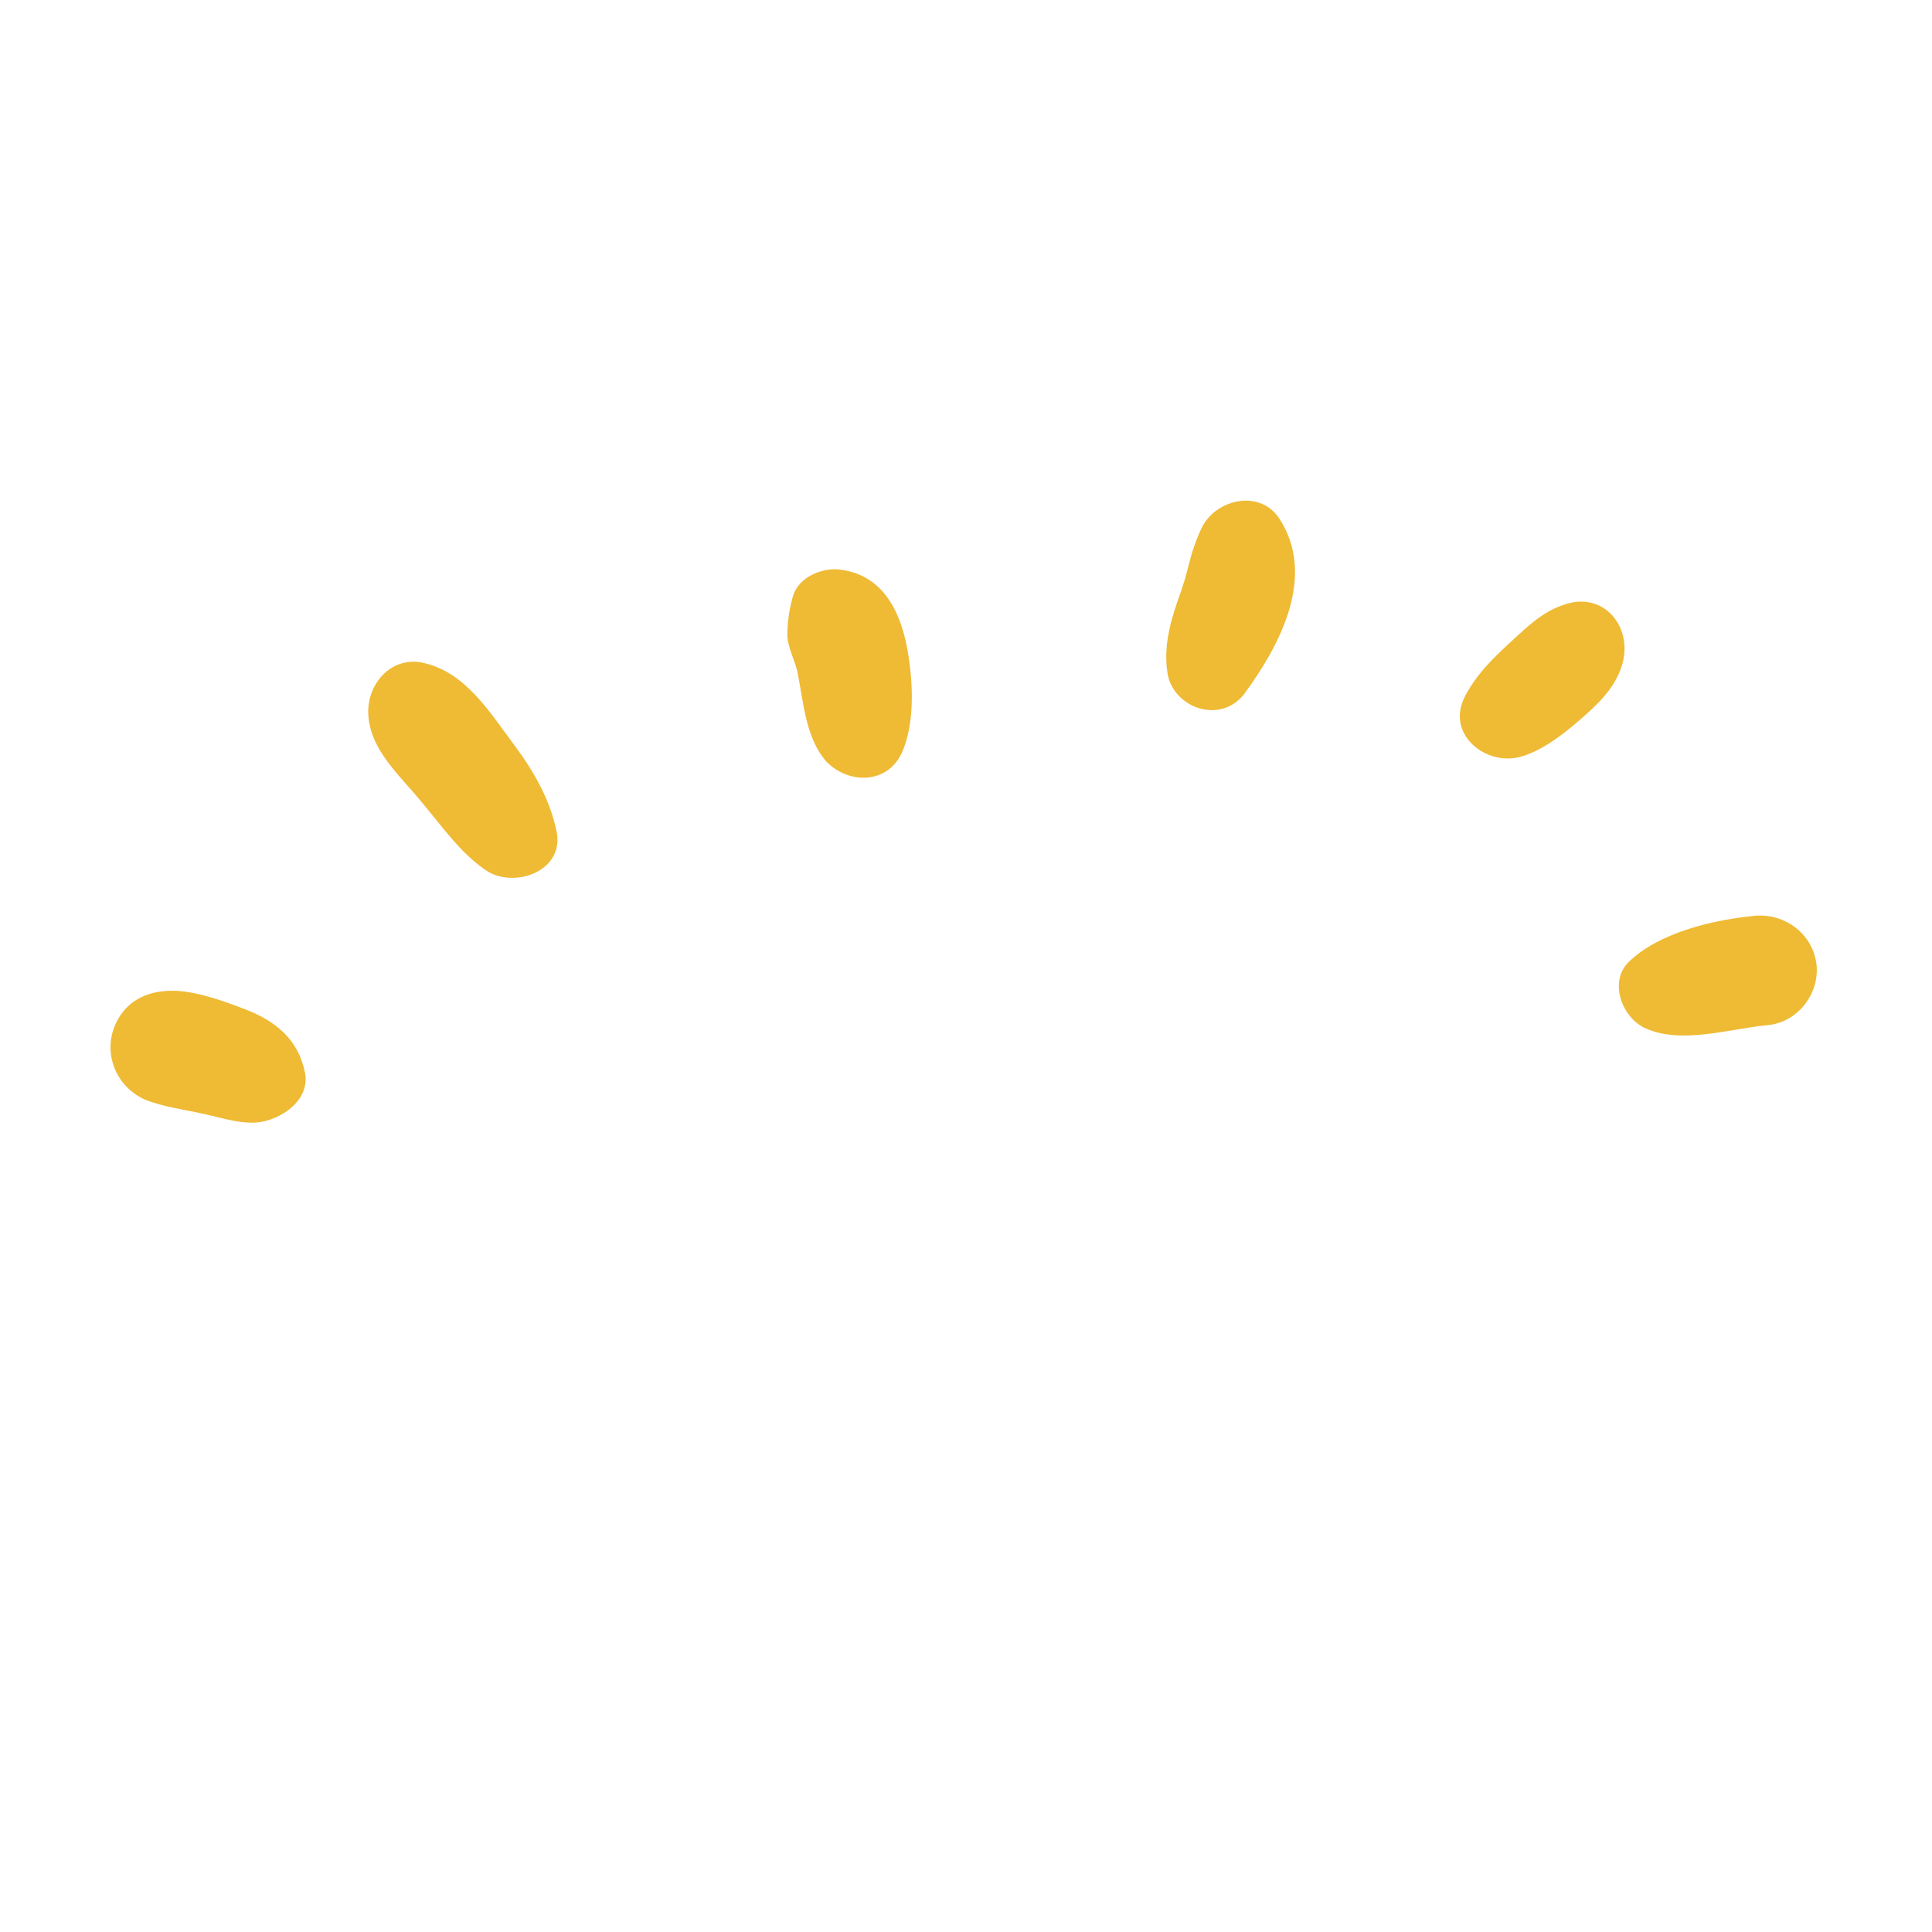 <svg xmlns="http://www.w3.org/2000/svg" width="126" height="126" viewBox="0 0 126 126" fill="none"><path d="M106.221 62.736C104.887 64.042 105.809 66.402 107.311 67.06C109.664 68.123 112.766 67.095 115.257 66.86C117.22 66.692 118.662 64.837 118.47 62.929C118.247 60.941 116.479 59.603 114.54 59.716C111.738 59.981 108.23 60.798 106.221 62.736Z" fill="#EFBA34"></path><path d="M99.188 49.346C100.475 48.981 101.655 48.105 102.698 47.236C103.975 46.137 105.292 45.023 105.792 43.352C106.513 40.949 104.649 38.541 102.042 39.422C100.611 39.889 99.678 40.807 98.626 41.772C97.405 42.895 96.264 43.987 95.51 45.48C94.302 47.935 96.95 49.99 99.188 49.346Z" fill="#EFBA34"></path><path d="M81.164 45.231C83.478 42.067 85.874 37.58 83.439 33.828C82.171 31.88 79.294 32.543 78.37 34.426C77.989 35.221 77.695 36.12 77.505 36.931C77.299 37.703 77.323 37.648 77.029 38.547C76.409 40.265 75.87 41.951 76.126 43.788C76.395 46.127 79.584 47.325 81.164 45.231Z" fill="#EFBA34"></path><path d="M58.825 49.074C59.653 47.183 59.553 44.685 59.234 42.689C58.832 40.126 57.735 37.557 54.859 37.159C53.68 36.974 52.08 37.6 51.711 38.897C51.457 39.78 51.371 40.505 51.348 41.39C51.35 42.22 51.901 43.157 52.038 43.98C52.406 45.865 52.563 48.156 53.891 49.666C55.355 51.169 57.883 51.149 58.825 49.074Z" fill="#EFBA34"></path><path d="M31.663 56.74C33.495 58.007 36.862 56.829 36.293 54.193C35.846 52.107 34.832 50.337 33.561 48.62C31.927 46.445 30.322 43.753 27.479 43.204C25.448 42.845 23.974 44.62 24.015 46.495C24.084 48.912 26.128 50.603 27.565 52.393C28.853 53.918 30.028 55.627 31.663 56.74Z" fill="#EFBA34"></path><path d="M13.352 72.659C14.562 72.923 16.002 73.421 17.224 73.128C18.663 72.796 20.259 71.573 19.874 69.879C19.428 67.793 17.994 66.602 16.038 65.844C14.678 65.315 12.96 64.695 11.501 64.62C9.811 64.543 8.251 65.153 7.52 66.822C6.691 68.714 7.576 70.858 9.427 71.702C10.636 72.198 12.086 72.369 13.352 72.659Z" fill="#EFBA34"></path></svg>